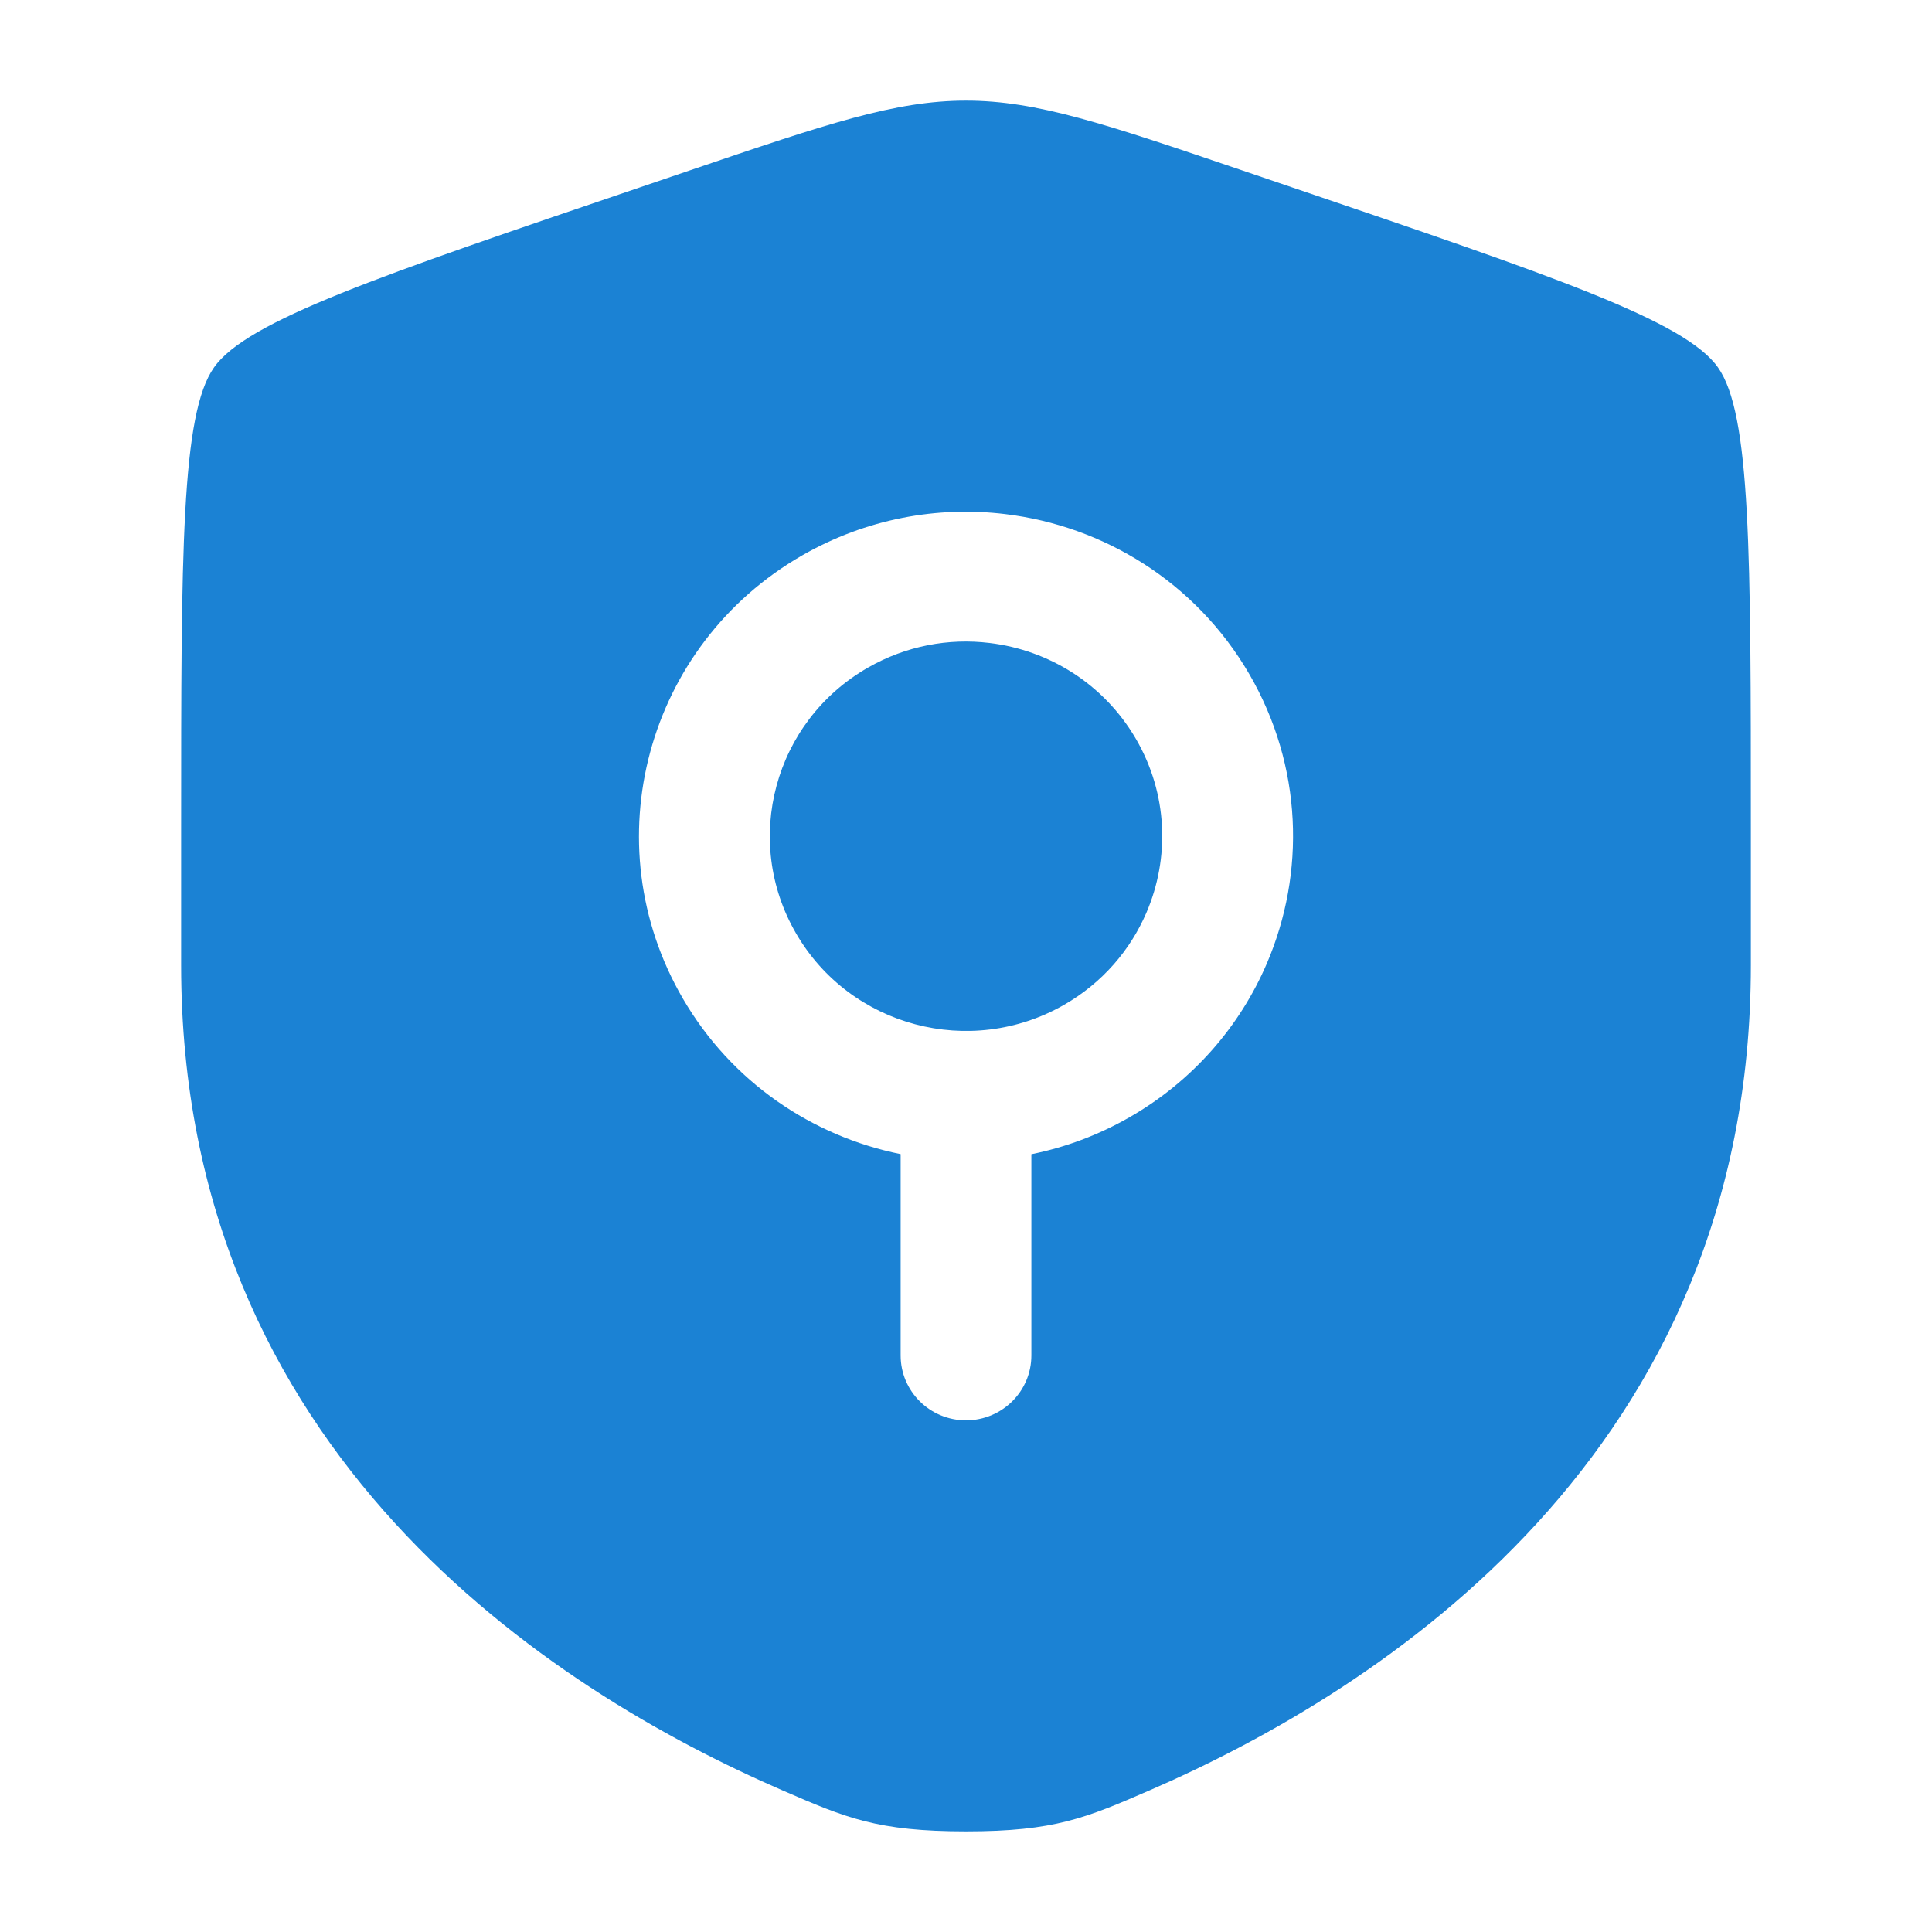 <svg width="24" height="24" viewBox="0 0 24 24" fill="none" xmlns="http://www.w3.org/2000/svg">
<path d="M10.781 8.294C11.257 8.021 11.785 7.926 12.291 7.987C13.028 8.075 13.712 8.494 14.111 9.179C14.509 9.863 14.532 10.661 14.241 11.338C14.041 11.803 13.694 12.209 13.219 12.482C12.053 13.15 10.562 12.754 9.89 11.597C9.217 10.44 9.616 8.961 10.781 8.294Z" fill="#1B82D4"/>
<path fill-rule="evenodd" clip-rule="evenodd" d="M2.659 4.564C2.25 5.142 2.25 6.861 2.25 10.298V11.991C2.25 18.052 6.842 20.993 9.723 22.242C10.505 22.581 10.896 22.75 12 22.75C13.104 22.75 13.495 22.581 14.277 22.242C17.158 20.993 21.75 18.052 21.75 11.991V10.298C21.75 6.861 21.75 5.142 21.341 4.564C20.932 3.985 19.303 3.432 16.046 2.326L15.426 2.115C13.728 1.538 12.879 1.25 12 1.25C11.121 1.25 10.272 1.538 8.574 2.115L7.954 2.326C4.697 3.432 3.068 3.985 2.659 4.564ZM12.486 6.386C11.643 6.284 10.76 6.444 9.969 6.897C8.026 8.01 7.361 10.475 8.482 12.403C9.087 13.443 10.088 14.114 11.188 14.337V16.838C11.188 17.283 11.551 17.644 12 17.644C12.449 17.644 12.812 17.283 12.812 16.838V14.338C13.23 14.254 13.642 14.102 14.031 13.879C14.822 13.425 15.403 12.746 15.736 11.971C16.219 10.847 16.183 9.515 15.518 8.372C14.853 7.23 13.709 6.533 12.486 6.386Z" fill="#1B82D4"/>
</svg>

